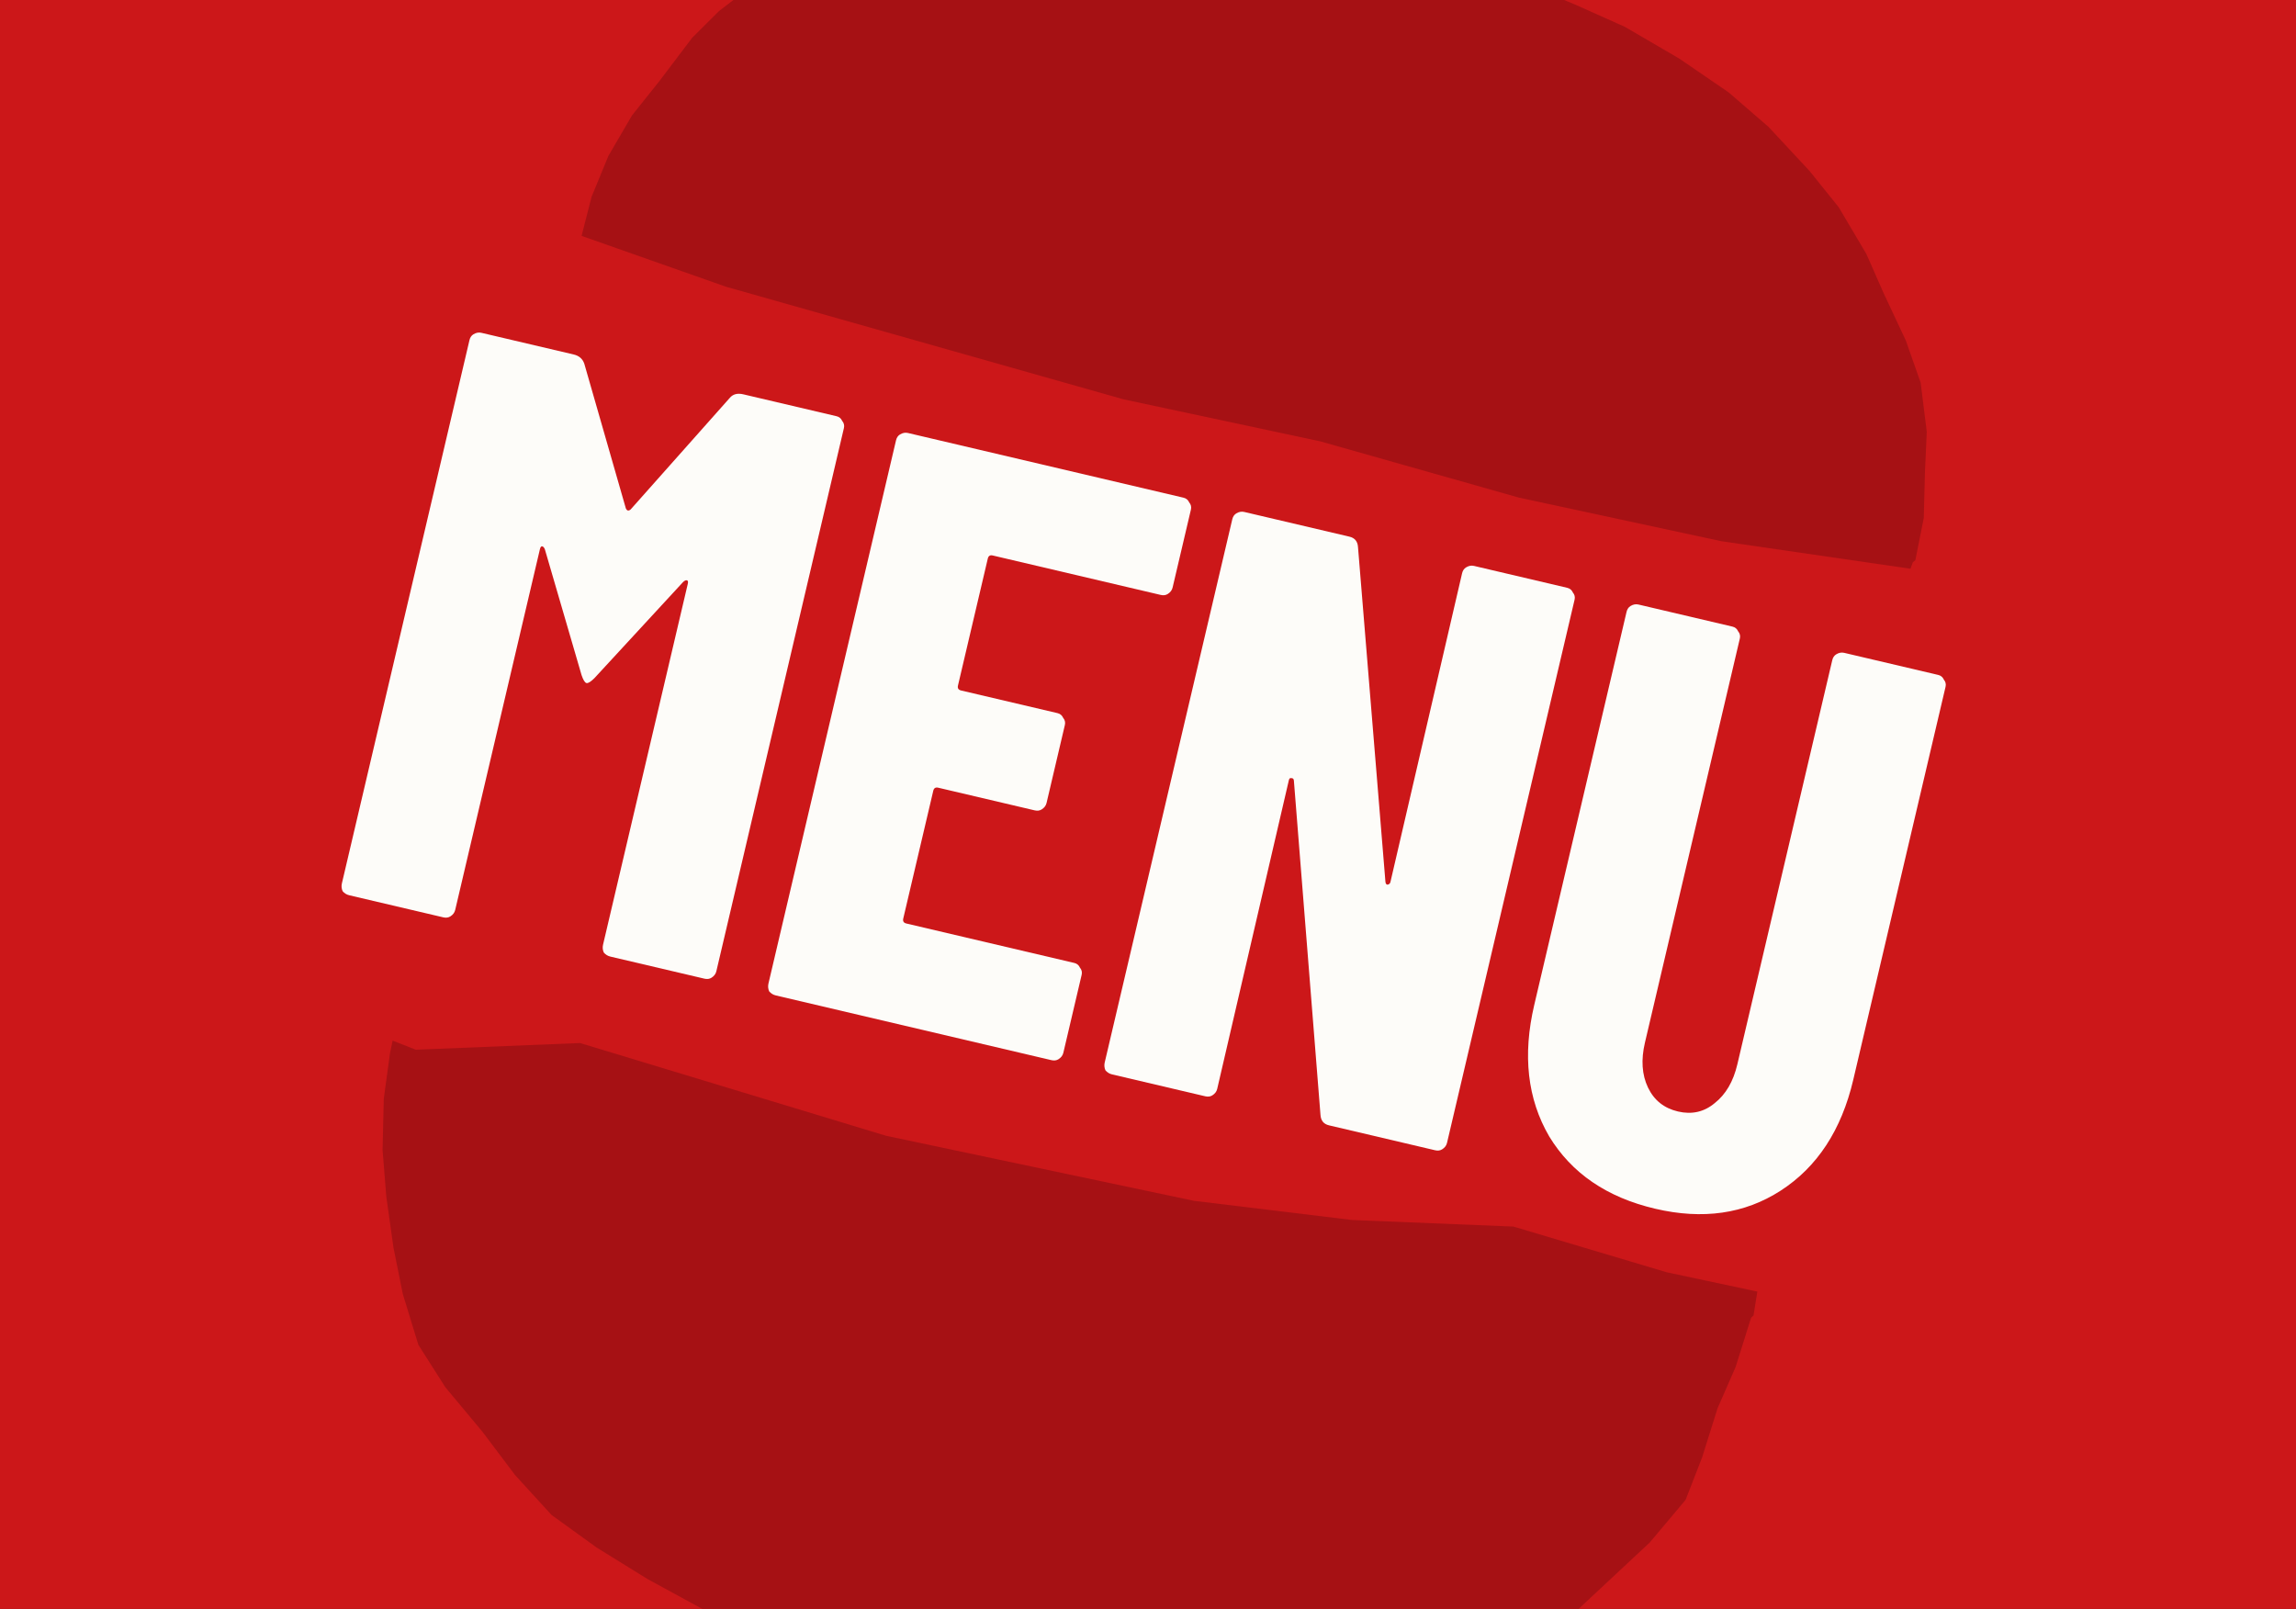 <svg width="645" height="452" viewBox="0 0 645 452" fill="none" xmlns="http://www.w3.org/2000/svg">
<rect x="0" y="0" width="645" height="452" fill="#333333" stroke="none"/>
<g clip-path="url(#clip0_44_612)">
<path d="M0 0H645V452H0V0Z" fill="#CC1719"/>
<path d="M464.96 339.562C451.416 336.381 441.495 329.605 435.197 319.234C429.085 308.748 427.69 296.432 431.012 282.286L456.935 171.903C457.111 171.151 457.478 170.602 458.036 170.256C458.779 169.796 459.527 169.654 460.279 169.83L486.69 176.033C487.442 176.209 487.974 176.652 488.284 177.36C488.78 177.953 488.939 178.625 488.763 179.378L462.098 292.921C460.967 297.736 461.252 301.932 462.953 305.507C464.654 309.082 467.461 311.329 471.374 312.248C475.287 313.167 478.725 312.386 481.689 309.907C484.804 307.463 486.926 303.833 488.057 299.017L514.722 185.474C514.899 184.721 515.266 184.173 515.823 183.827C516.566 183.366 517.314 183.225 518.067 183.401L544.477 189.604C545.23 189.78 545.761 190.223 546.071 190.931C546.567 191.523 546.727 192.196 546.55 192.948L520.628 303.331C517.306 317.477 510.499 327.867 500.208 334.501C490.102 341.02 478.353 342.707 464.96 339.562Z" fill="#FDFCF9"/>
<path d="M410.734 161.053C410.911 160.301 411.278 159.752 411.835 159.406C412.579 158.946 413.326 158.804 414.079 158.98L440.264 165.13C441.016 165.306 441.548 165.749 441.858 166.457C442.354 167.049 442.513 167.722 442.336 168.475L406.501 321.069C406.324 321.822 405.864 322.428 405.121 322.889C404.564 323.234 403.909 323.318 403.156 323.142L373.36 316.144C371.855 315.791 371.053 314.809 370.955 313.198L363.48 219.266C363.435 218.78 363.17 218.558 362.683 218.603C362.382 218.532 362.178 218.723 362.072 219.174L341.942 305.908C341.765 306.66 341.305 307.267 340.562 307.728C340.004 308.073 339.349 308.157 338.597 307.981L312.412 301.831C311.66 301.655 311.035 301.27 310.54 300.677C310.229 299.969 310.163 299.239 310.339 298.486L346.175 145.892C346.351 145.139 346.719 144.591 347.276 144.245C348.019 143.784 348.767 143.643 349.52 143.819L379.091 150.764C380.595 151.117 381.397 152.099 381.495 153.71L389.196 247.695C389.241 248.181 389.413 248.46 389.714 248.531C390.201 248.486 390.498 248.238 390.604 247.787L410.734 161.053Z" fill="#FDFCF9"/>
<path d="M329.412 165.06C329.236 165.812 328.776 166.419 328.032 166.879C327.475 167.225 326.82 167.309 326.068 167.132L278.89 156.053C278.137 155.876 277.673 156.164 277.496 156.917L269.12 192.582C268.944 193.335 269.231 193.799 269.984 193.976L297.072 200.337C297.824 200.514 298.355 200.956 298.665 201.664C299.161 202.257 299.321 202.93 299.144 203.682L294.002 225.578C293.826 226.331 293.366 226.937 292.622 227.398C292.065 227.743 291.41 227.828 290.657 227.651L263.57 221.29C262.817 221.113 262.353 221.401 262.176 222.153L253.747 258.045C253.57 258.797 253.858 259.262 254.611 259.438L301.789 270.518C302.541 270.694 303.072 271.137 303.382 271.845C303.878 272.437 304.038 273.11 303.861 273.862L298.719 295.758C298.542 296.511 298.082 297.117 297.339 297.578C296.782 297.923 296.127 298.008 295.374 297.831L217.948 279.648C217.196 279.472 216.572 279.087 216.076 278.494C215.766 277.786 215.699 277.056 215.876 276.303L251.711 123.709C251.888 122.956 252.255 122.407 252.812 122.062C253.556 121.601 254.304 121.459 255.056 121.636L332.482 139.819C333.234 139.996 333.766 140.438 334.076 141.146C334.572 141.739 334.731 142.411 334.555 143.164L329.412 165.06Z" fill="#FDFCF9"/>
<path d="M205.005 111.787C205.889 110.725 207.159 110.388 208.815 110.777L235 116.926C235.752 117.103 236.283 117.545 236.593 118.253C237.089 118.846 237.249 119.518 237.072 120.271L201.237 272.865C201.06 273.618 200.6 274.224 199.857 274.685C199.299 275.03 198.644 275.115 197.892 274.938L171.481 268.736C170.729 268.559 170.105 268.174 169.609 267.581C169.299 266.873 169.232 266.143 169.409 265.391L193.211 164.037C193.352 163.435 193.272 163.099 192.971 163.028C192.67 162.958 192.316 163.113 191.909 163.494L166.987 190.51C165.951 191.537 165.208 191.997 164.757 191.891C164.305 191.785 163.845 191.042 163.375 189.661L153.083 154.376C152.888 153.853 152.64 153.557 152.339 153.486C152.038 153.416 151.817 153.681 151.676 154.283L127.874 255.637C127.697 256.389 127.237 256.996 126.494 257.456C125.936 257.802 125.282 257.886 124.529 257.709L98.118 251.507C97.366 251.33 96.742 250.946 96.246 250.353C95.936 249.645 95.869 248.915 96.046 248.162L131.881 95.568C132.058 94.815 132.425 94.266 132.982 93.921C133.726 93.46 134.474 93.318 135.226 93.495L161.185 99.591C162.69 99.945 163.677 100.812 164.147 102.192L175.809 142.802C176.119 143.51 176.57 143.616 177.163 143.12L205.005 111.787Z" fill="#FDFCF9"/>
<path fill-rule="evenodd" clip-rule="evenodd" d="M536.692 159.775L537.369 157.956L538.066 157.384L540.435 145.513L540.761 132.669L541.274 121.327L539.559 107.51L535.403 95.694L529.131 82.305L524.314 71.362L516.536 58.215L508.358 48.044L496.831 35.655L485.639 25.969L471.784 16.482L456.458 7.539L442.626 1.343L427.637 -4.897L411.913 -10.866L393.561 -16.334L380.065 -19.827L364.365 -22.506L347.93 -24.912L333.5 -26.647L315.322 -27.624L301.04 -28.156L283.509 -27.016L269.215 -24.56L253.526 -20.959L240.115 -17.573L224.613 -12.47L214.937 -6.851L201.961 3.129L194.439 10.622L185.198 22.834L177.55 32.416L170.899 43.828L166.178 55.312L163.379 66.265L203.937 80.55L315.585 112.175L370.914 123.994L426.738 139.806L483.574 152.043L536.692 159.775Z" fill="#A61114"/>
<path fill-rule="evenodd" clip-rule="evenodd" d="M110.3 292.342L109.553 295.905L107.81 308.702L107.473 323.099L108.522 336.155L110.538 350.495L113.155 363.512L117.525 377.794L125.103 389.707L135.519 402.205L144.712 414.406L154.944 425.601L167.647 434.772L181.873 443.579L196.791 451.714L228.406 466.634L241.298 471.549L257.327 476.387L273.957 479.902L290.934 483.081L307.472 485.945L323.945 485.539L340.326 484.482L356.014 484.096L373.133 482.693L387.971 479.058L403.802 474.089L417.188 468.527L431.43 460.655L442.534 452.86L463.409 433.378L473.526 421.356L478.151 409.469L482.502 395.626L487.565 384.056L491.916 370.213L492.609 369.542L493.675 362.841L468.237 357.424L425.164 344.582L379.844 342.732L335.365 337.339L248.923 319.077L162.947 293.019L116.813 294.896L110.3 292.342Z" fill="#A61114"/>
</g>
<defs>
<clipPath id="clip0_44_612">
<rect width="645" height="452" fill="white"/>
</clipPath>
</defs>
</svg>

